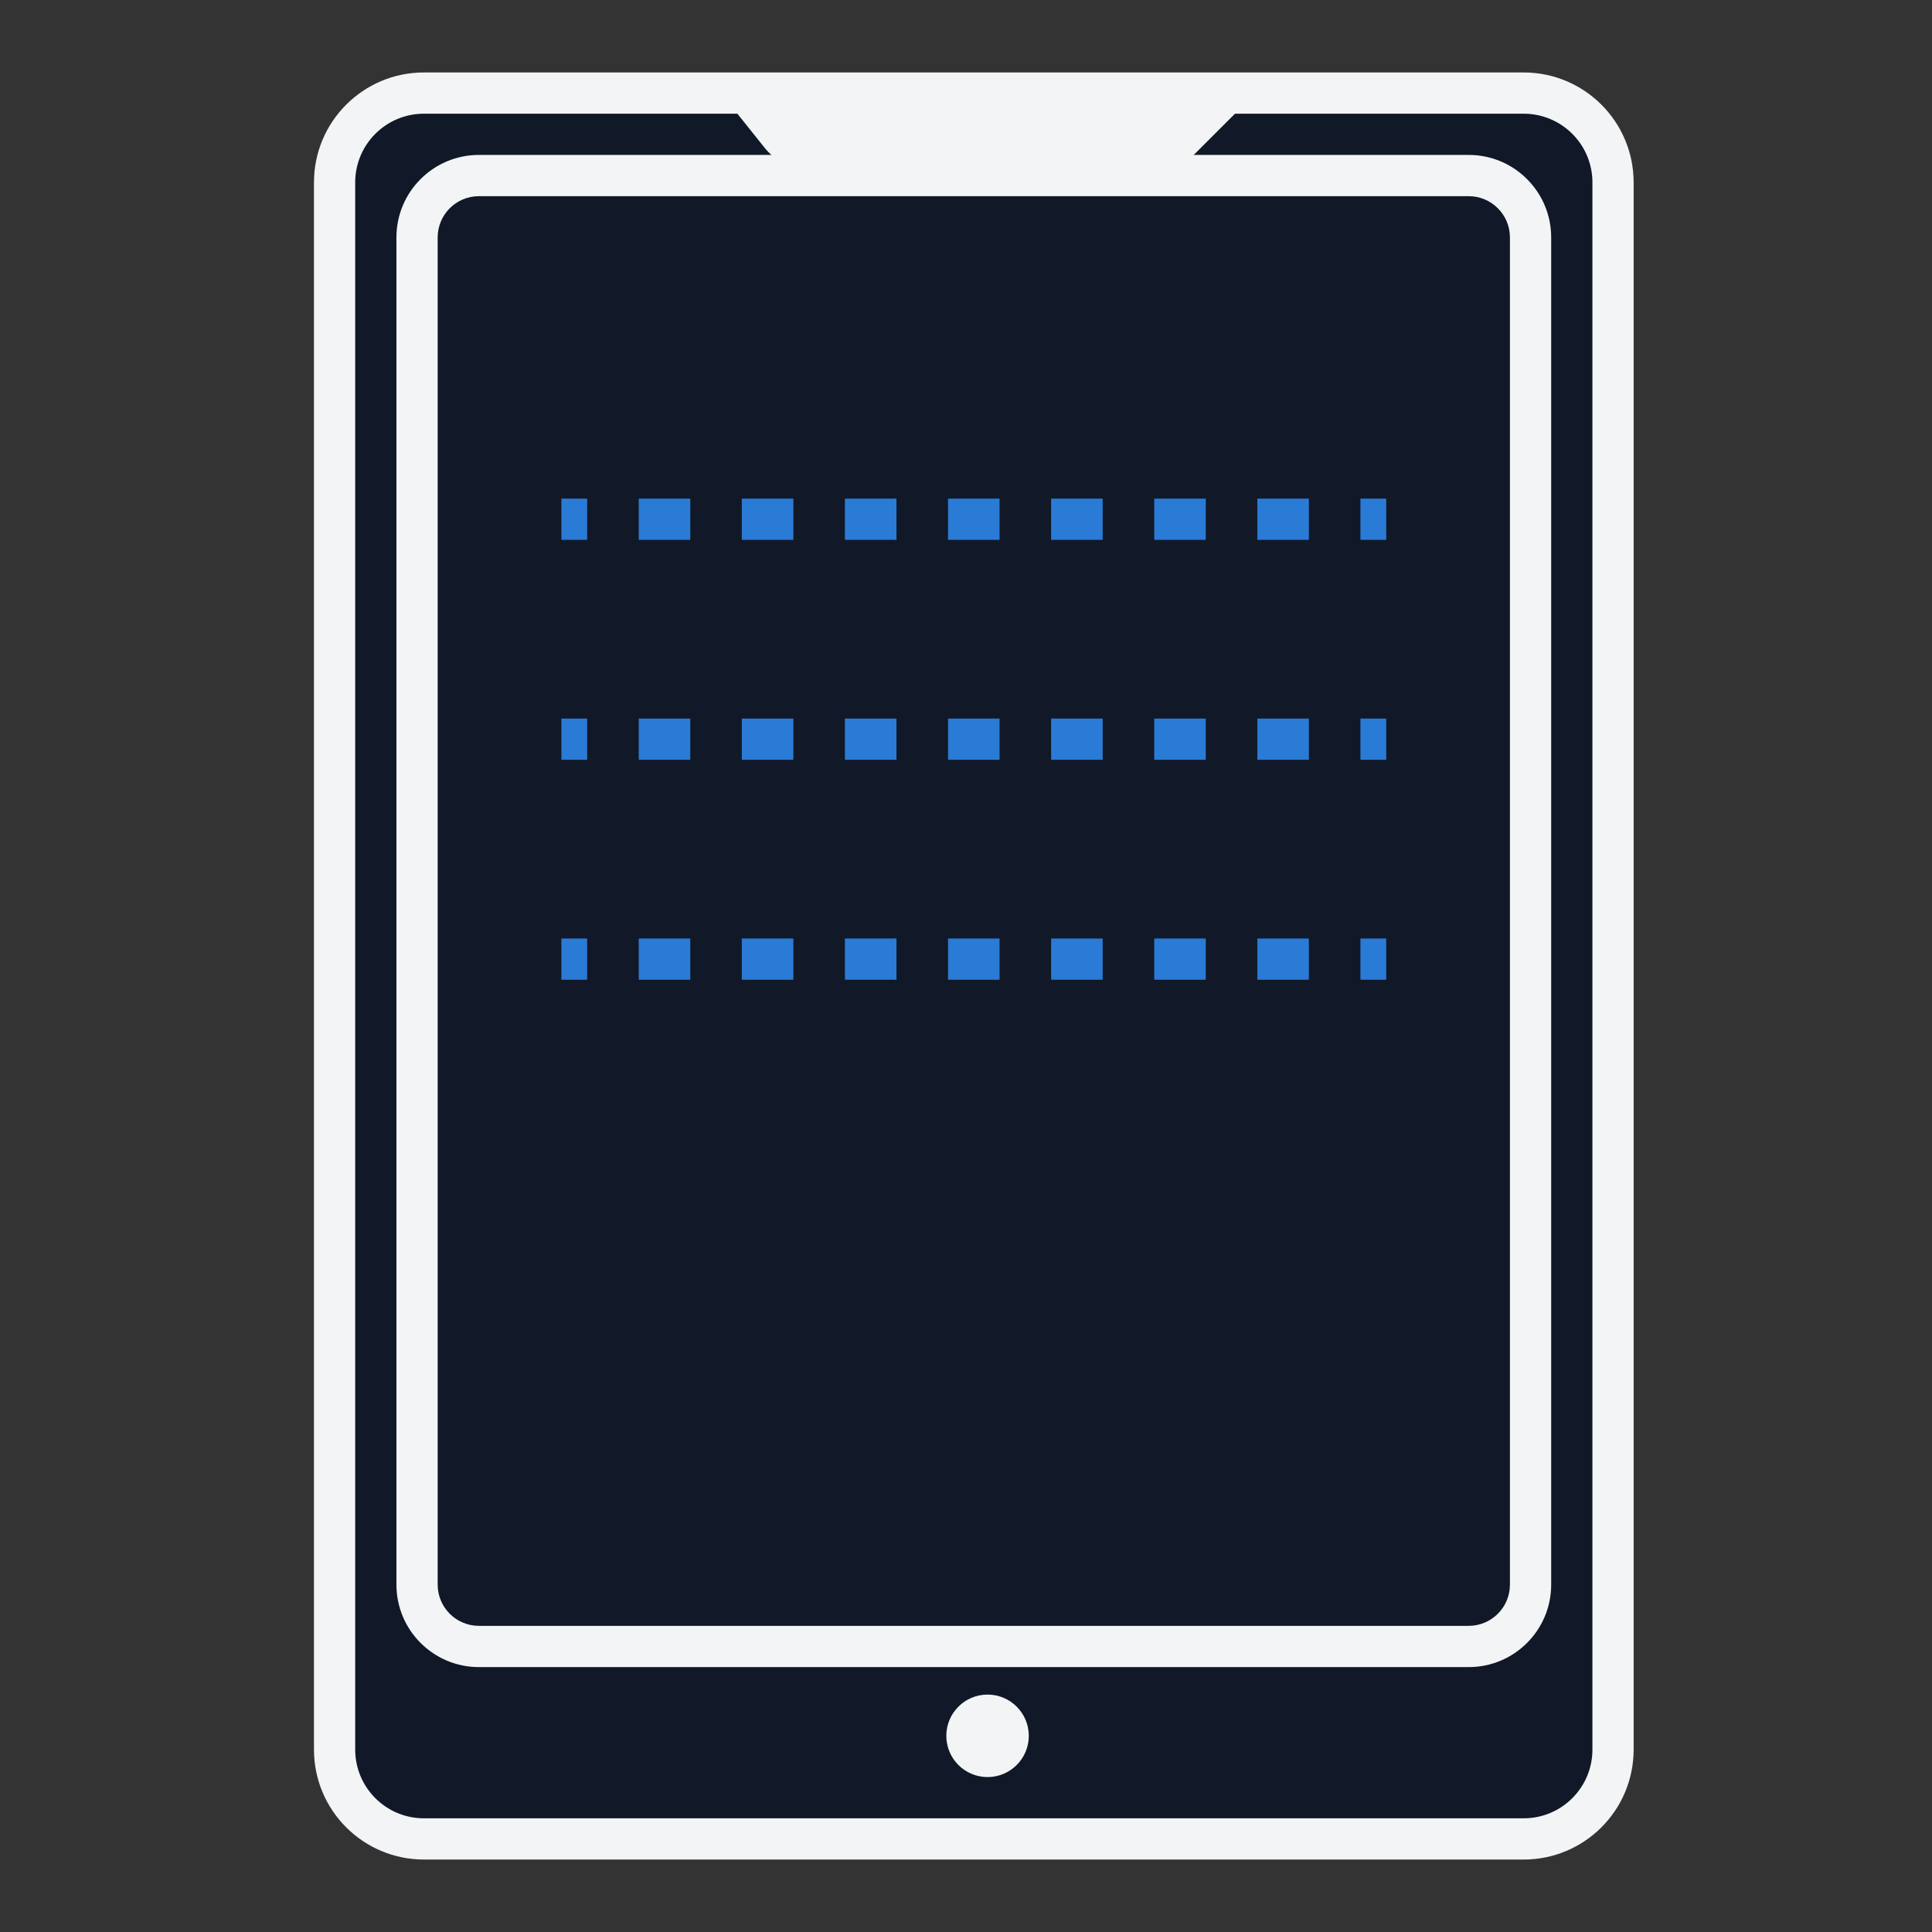 <svg width="80" height="80" viewBox="0 0 80 80" fill="none" xmlns="http://www.w3.org/2000/svg">
<rect x="0" y="0" width="80" height="80" fill="#333333" stroke="none"/>
<path d="M13 7.554C13 5.039 15.039 3 17.554 3H63.092C65.607 3 67.646 5.039 67.646 7.554V72.446C67.646 74.961 65.607 77 63.092 77H17.554C15.039 77 13 74.961 13 72.446V7.554Z" fill="#111827"/>
<path fill-rule="evenodd" clip-rule="evenodd" d="M63.092 4.708H17.554C15.982 4.708 14.708 5.982 14.708 7.554V72.446C14.708 74.018 15.982 75.292 17.554 75.292H63.092C64.664 75.292 65.939 74.018 65.939 72.446V7.554C65.939 5.982 64.664 4.708 63.092 4.708ZM17.554 3C15.039 3 13 5.039 13 7.554V72.446C13 74.961 15.039 77 17.554 77H63.092C65.607 77 67.646 74.961 67.646 72.446V7.554C67.646 5.039 65.607 3 63.092 3H17.554Z" fill="#F3F4F6"/>
<path d="M16.415 9.831C16.415 7.945 17.945 6.415 19.831 6.415H60.815C62.702 6.415 64.231 7.945 64.231 9.831V65.615C64.231 67.502 62.702 69.031 60.815 69.031H19.831C17.945 69.031 16.415 67.502 16.415 65.615V9.831Z" fill="#111827"/>
<path fill-rule="evenodd" clip-rule="evenodd" d="M60.815 8.123H19.831C18.888 8.123 18.123 8.888 18.123 9.831V65.615C18.123 66.558 18.888 67.323 19.831 67.323H60.815C61.758 67.323 62.523 66.558 62.523 65.615V9.831C62.523 8.888 61.758 8.123 60.815 8.123ZM19.831 6.415C17.945 6.415 16.415 7.945 16.415 9.831V65.615C16.415 67.502 17.945 69.031 19.831 69.031H60.815C62.702 69.031 64.231 67.502 64.231 65.615V9.831C64.231 7.945 62.702 6.415 60.815 6.415H19.831Z" fill="#F3F4F6"/>
<path fill-rule="evenodd" clip-rule="evenodd" d="M30.077 4.138H51.708L49.528 6.318C49.101 6.745 48.522 6.985 47.918 6.985H33.448C32.757 6.985 32.102 6.67 31.67 6.13L30.077 4.138Z" fill="#F3F4F6"/>
<path d="M42.6 71.877C42.6 72.82 41.835 73.585 40.892 73.585C39.949 73.585 39.185 72.82 39.185 71.877C39.185 70.934 39.949 70.169 40.892 70.169C41.835 70.169 42.6 70.934 42.6 71.877Z" fill="#F3F4F6"/>
<path fill-rule="evenodd" clip-rule="evenodd" d="M24.313 22.354H23.246V20.646H24.313V22.354ZM28.583 22.354H26.448V20.646H28.583V22.354ZM32.852 22.354L30.717 22.354V20.646H32.852V22.354ZM37.121 22.354H34.986V20.646H37.121V22.354ZM41.39 22.354H39.256V20.646H41.39V22.354ZM45.66 22.354L43.525 22.354V20.646L45.66 20.646V22.354ZM49.929 22.354H47.794V20.646H49.929V22.354ZM54.198 22.354H52.063V20.646H54.198V22.354ZM57.4 22.354H56.333V20.646H57.4V22.354Z" fill="#2A7BD5"/>
<path fill-rule="evenodd" clip-rule="evenodd" d="M24.313 31.462H23.246V29.754H24.313V31.462ZM28.583 31.462H26.448V29.754H28.583V31.462ZM32.852 31.462L30.717 31.462V29.754H32.852V31.462ZM37.121 31.462H34.986V29.754H37.121V31.462ZM41.39 31.462H39.256V29.754H41.39V31.462ZM45.66 31.462L43.525 31.462V29.754L45.66 29.754V31.462ZM49.929 31.462H47.794V29.754H49.929V31.462ZM54.198 31.462H52.063V29.754H54.198V31.462ZM57.4 31.462H56.333V29.754H57.4V31.462Z" fill="#2A7BD5"/>
<path fill-rule="evenodd" clip-rule="evenodd" d="M24.313 40.569H23.246V38.861H24.313V40.569ZM28.583 40.569H26.448V38.861H28.583V40.569ZM32.852 40.569H30.717V38.861H32.852V40.569ZM37.121 40.569H34.986V38.861H37.121V40.569ZM41.39 40.569H39.256V38.861H41.39V40.569ZM45.66 40.569H43.525V38.861H45.66V40.569ZM49.929 40.569H47.794V38.861H49.929V40.569ZM54.198 40.569H52.063V38.861H54.198V40.569ZM57.4 40.569H56.333V38.861H57.4V40.569Z" fill="#2A7BD5"/>
</svg>
